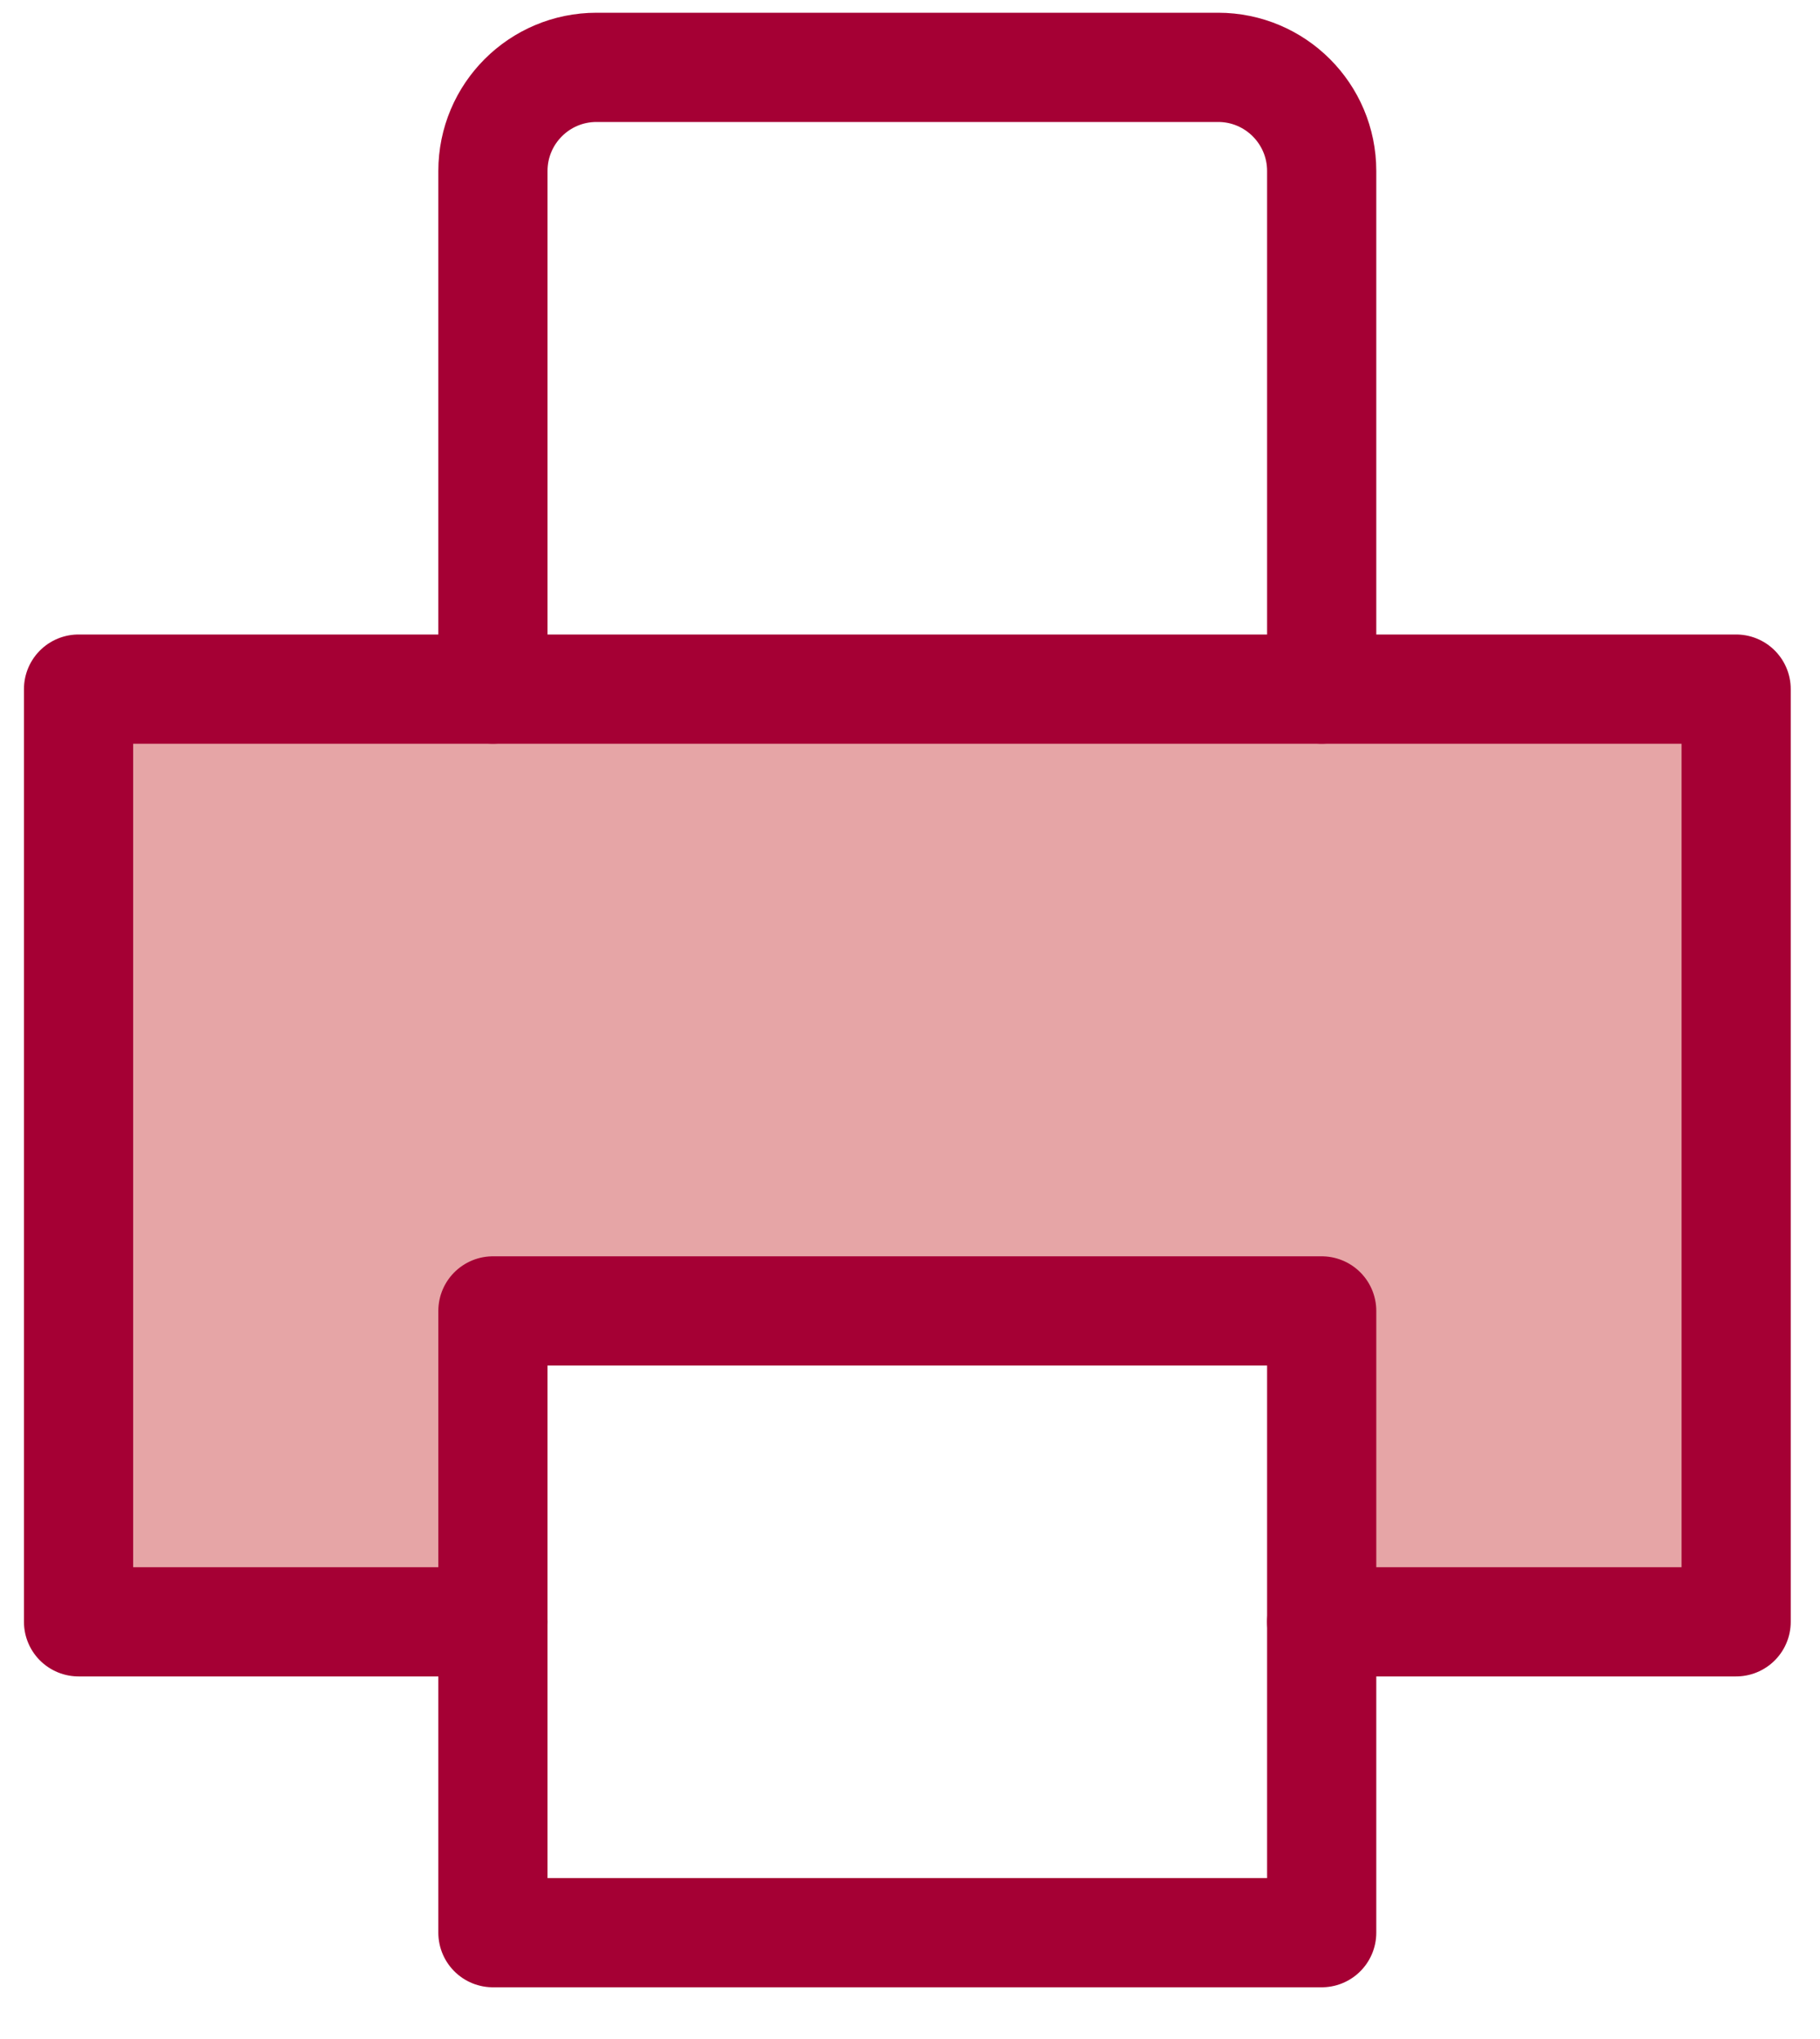 <svg width="25" height="28" viewBox="0 0 25 28" fill="none" xmlns="http://www.w3.org/2000/svg">
<path d="M23.848 9.463H1.079V22.271H6.771V18.002H18.155V22.271H23.848V9.463Z" fill="#E6A5A6"/>
<path d="M18.155 18.002H6.771V22.271V26.54H18.155V22.271V18.002Z" stroke="#A50034" stroke-width="1.5" stroke-linecap="round" stroke-linejoin="round"/>
<path d="M18.155 22.271H23.848V9.463H18.155H6.771H1.079V22.271H6.771" stroke="#A50034" stroke-width="1.5" stroke-linecap="round" stroke-linejoin="round"/>
<path d="M6.771 9.463V2.348C6.771 1.562 7.408 0.925 8.194 0.925H16.732C17.518 0.925 18.155 1.562 18.155 2.348V9.463" stroke="#A50034" stroke-width="1.5" stroke-linecap="round" stroke-linejoin="round"/>
</svg>
